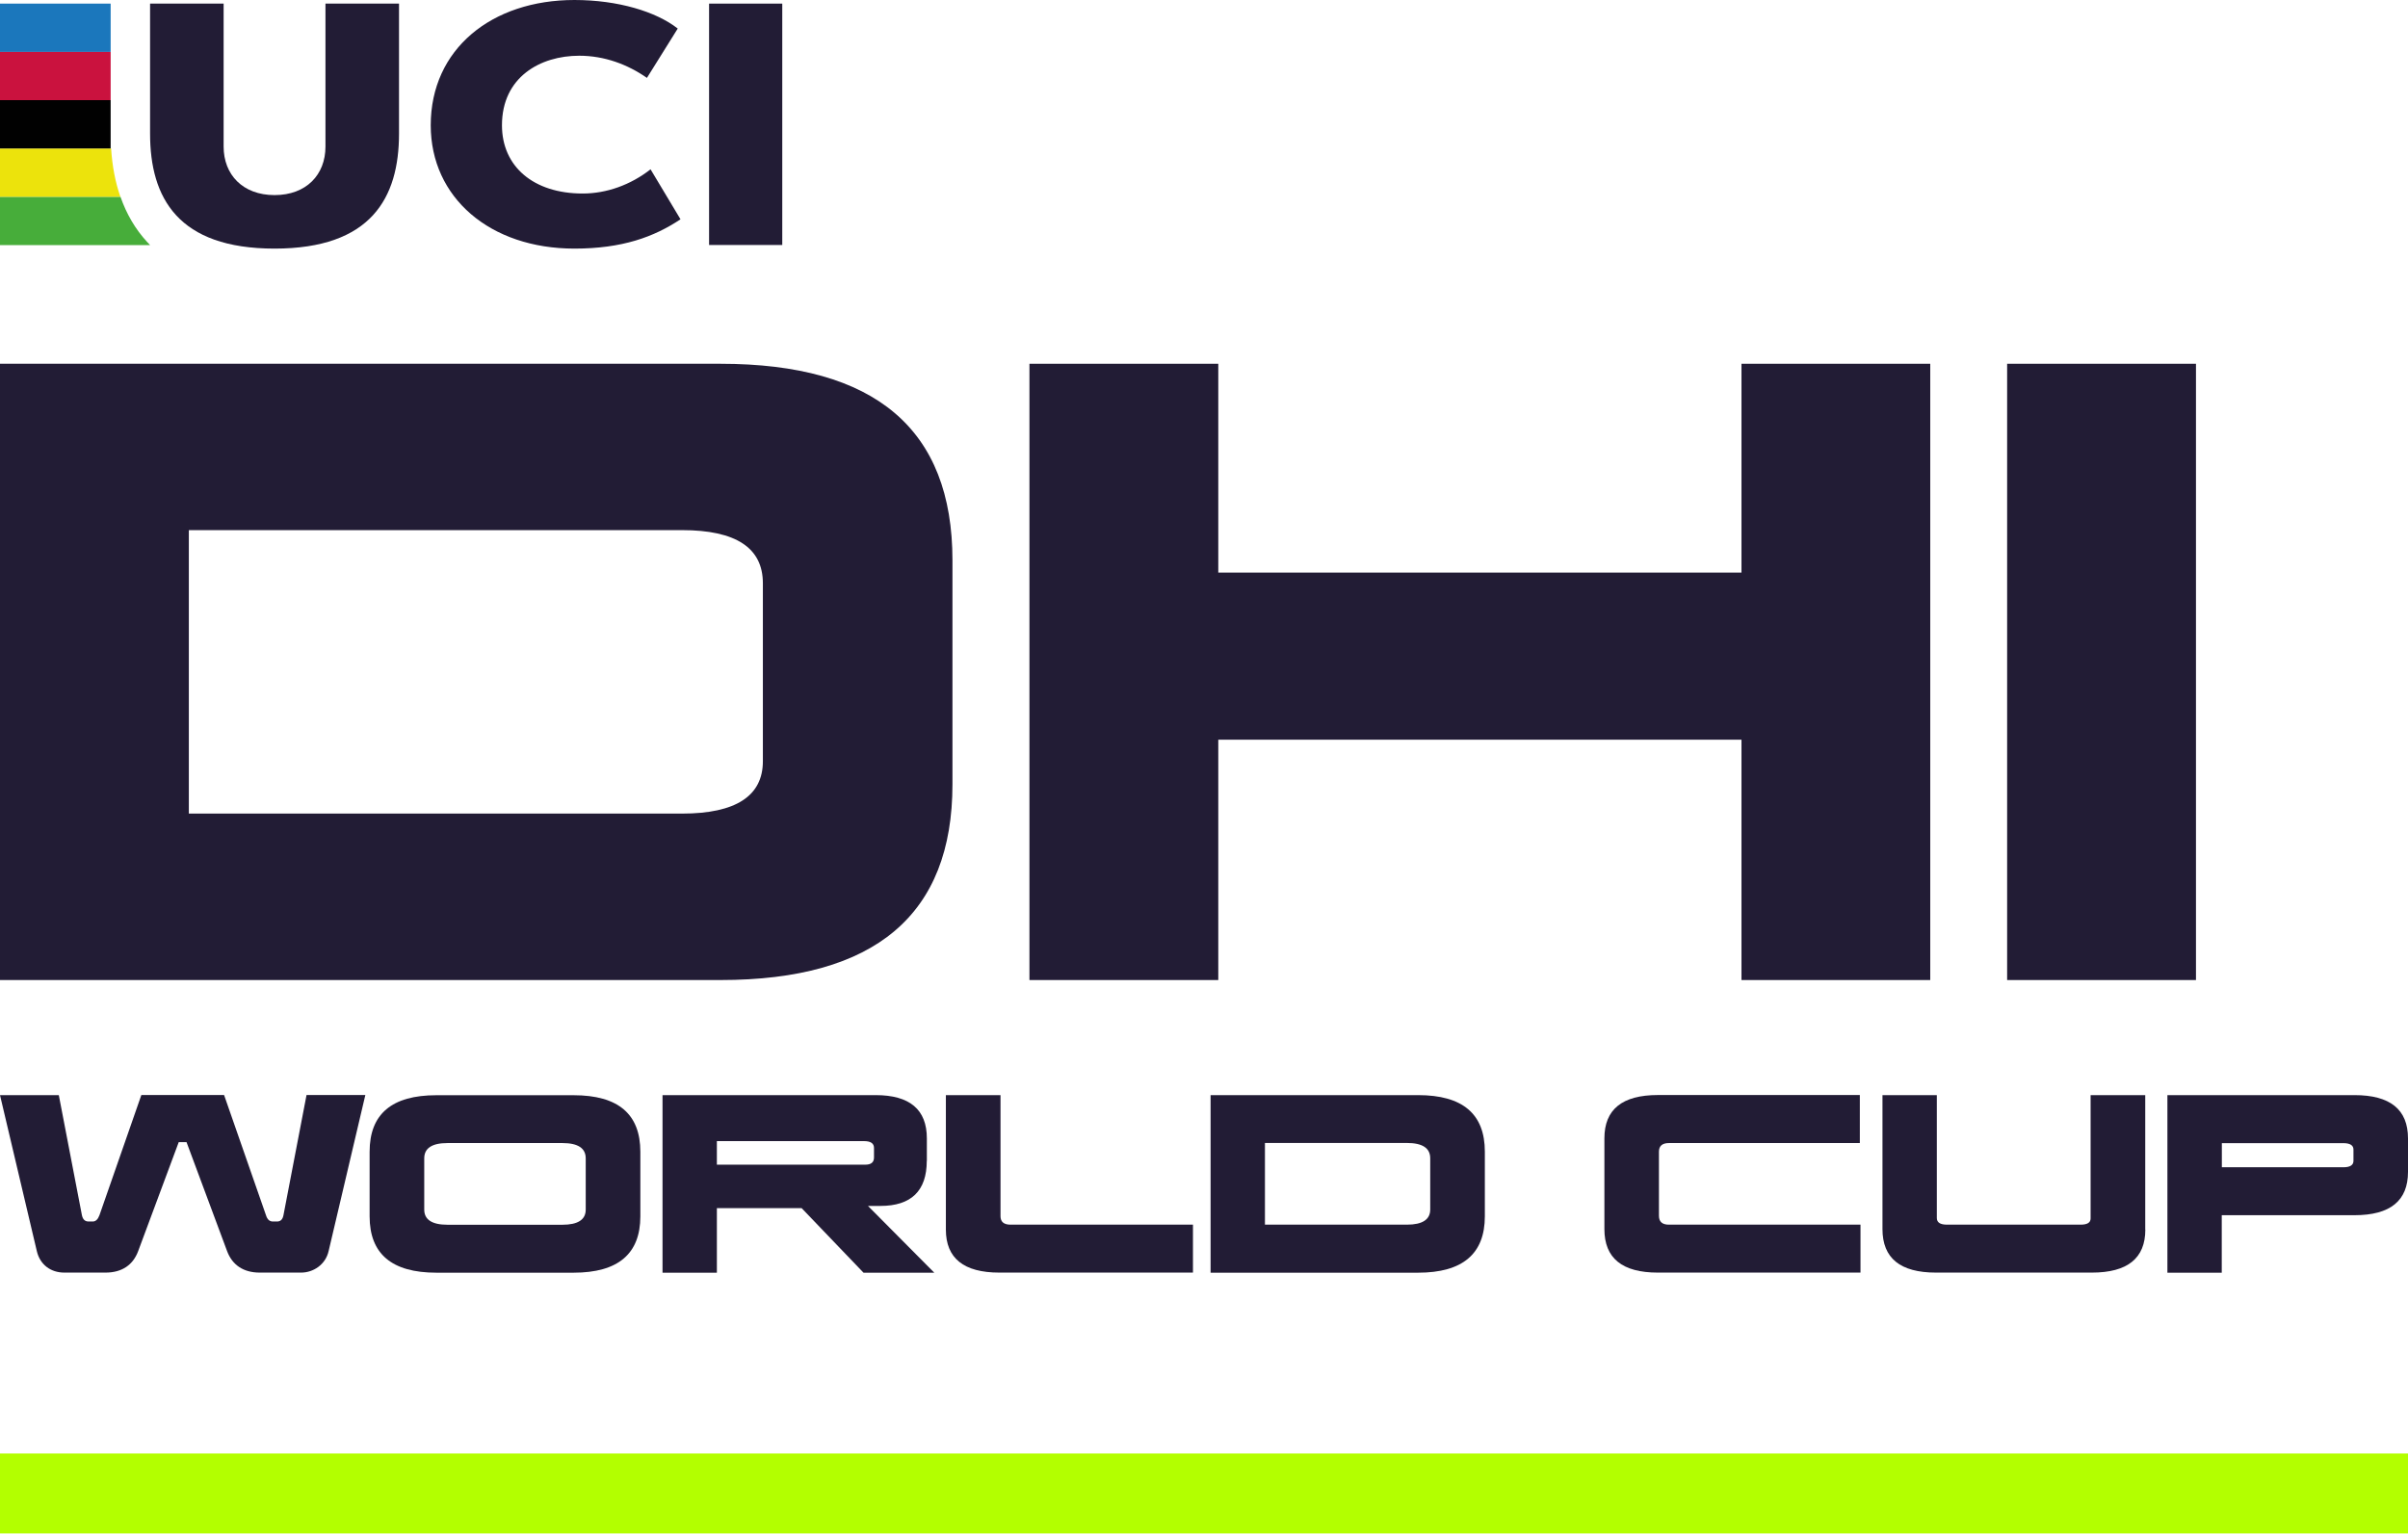<?xml version="1.0" encoding="utf-8"?>
<!-- Generator: Adobe Illustrator 26.5.0, SVG Export Plug-In . SVG Version: 6.00 Build 0)  -->
<svg version="1.1" id="Layer_1" xmlns="http://www.w3.org/2000/svg" xmlns:xlink="http://www.w3.org/1999/xlink" x="0px" y="0px"
	 viewBox="0 0 259.62 165.38" style="enable-background:new 0 0 259.62 165.38;" xml:space="preserve">
<style type="text/css">
	.st0{fill:#221C35;}
	.st1{fill:#1B77BC;}
	.st2{fill:#47AD3A;}
	.st3{fill:#CA123E;}
	.st4{fill:#ECE30C;}
	.st5{fill:#010101;}
	.st6{fill:#B3FF00;}
</style>
<g>
	<g>
		<path class="st0" d="M70.14,18.26c-2.15,1.68-4.73,2.61-7.32,2.61c-5.31,0-8.7-2.92-8.7-7.36c0-5.19,4.12-7.5,8.33-7.5
			c2.71,0,5.21,0.93,7.3,2.39l3.32-5.32C70.74,1.25,66.62,0,61.93,0c-8.92,0-15.49,5.29-15.49,13.51c0,7.8,6.39,13.3,15.49,13.3
			c5.15,0,8.57-1.25,11.44-3.16L70.14,18.26z"/>
		<path class="st0" d="M16.18,0.39h7.93v15.42c0,3.02,2.06,5.23,5.49,5.23c3.43,0,5.49-2.2,5.49-5.23V0.39h7.93v14.02
			c0,6.93-3.01,12.4-13.42,12.4c-10.41,0-13.42-5.47-13.42-12.4V0.39z"/>
		<rect x="76.45" y="0.39" class="st0" width="7.89" height="26.03"/>
	</g>
	<g>
		<rect x="0" y="0.39" class="st1" width="11.93" height="5.21"/>
		<path class="st2" d="M15.86,26.09c-1.26-1.37-2.22-3-2.87-4.87H0v5.21h16.18C16.07,26.31,15.96,26.2,15.86,26.09"/>
		<rect x="0" y="5.6" class="st3" width="11.93" height="5.21"/>
		<path class="st4" d="M11.98,16.01H0v5.21h12.98C12.43,19.65,12.1,17.91,11.98,16.01"/>
		<rect x="0" y="10.8" class="st5" width="11.93" height="5.21"/>
	</g>
</g>
<rect y="156.75" class="st6" width="259.62" height="8.62"/>
<g>
	<path class="st0" d="M35.43,134.92c-0.33,1.46-1.65,2.32-2.97,2.32h-4.45c-1.79,0-2.97-0.84-3.52-2.3l-4.38-11.77h-0.84
		l-4.38,11.77c-0.55,1.46-1.72,2.3-3.52,2.3H6.94c-1.48,0-2.63-0.86-2.97-2.32L0,118.1h6.34l2.49,12.94
		c0.1,0.48,0.34,0.69,0.72,0.69H10c0.31,0,0.55-0.22,0.72-0.67l4.52-12.97h8.92l4.52,12.97c0.14,0.45,0.38,0.67,0.74,0.67h0.45
		c0.38,0,0.6-0.22,0.69-0.67l2.49-12.97h6.34L35.43,134.92z"/>
	<path class="st0" d="M69.04,131.17c0,4.04-2.39,6.08-7.2,6.08H47.05c-4.81,0-7.2-2.03-7.2-6.08v-6.96c0-4.07,2.39-6.1,7.2-6.1
		h14.79c4.81,0,7.2,2.03,7.2,6.1V131.17z M48.25,123.27c-1.67,0-2.51,0.55-2.51,1.65v5.53c0,1.08,0.84,1.63,2.51,1.63h12.39
		c1.67,0,2.51-0.55,2.51-1.63v-5.53c0-1.1-0.84-1.65-2.51-1.65H48.25z"/>
	<path class="st0" d="M99.92,125.19c0,3.23-1.67,4.86-5,4.86h-1.34l7.15,7.2h-7.63l-6.67-6.96h-9.14v6.96h-5.86V118.1H94.4
		c3.68,0,5.53,1.55,5.53,4.67V125.19z M77.29,123.06v2.54H93.3c0.62,0,0.93-0.26,0.93-0.77v-1.03c0-0.5-0.36-0.74-1.08-0.74H77.29z"
		/>
	<path class="st0" d="M128.61,137.24h-20.86c-3.85,0-5.77-1.55-5.77-4.64v-14.5h5.89v13.06c0,0.6,0.36,0.91,1.08,0.91h19.67V137.24z
		"/>
	<path class="st0" d="M160.09,131.17c0,4.04-2.39,6.08-7.2,6.08h-22.37V118.1h22.37c4.81,0,7.2,2.03,7.2,6.1V131.17z M136.38,123.27
		v8.8h15.31c1.67,0,2.51-0.55,2.51-1.63v-5.53c0-1.1-0.84-1.65-2.51-1.65H136.38z"/>
	<path class="st0" d="M200.51,123.27h-20.57c-0.72,0-1.08,0.31-1.08,0.93v6.91c0,0.65,0.36,0.96,1.08,0.96h20.65v5.17h-21.84
		c-3.85,0-5.77-1.55-5.77-4.69v-9.79c0-3.11,1.91-4.67,5.77-4.67h21.77V123.27z"/>
	<path class="st0" d="M231.3,132.6c0,3.09-1.91,4.64-5.77,4.64h-16.8c-3.85,0-5.77-1.55-5.77-4.69V118.1h5.86v13.25
		c0,0.48,0.36,0.72,1.1,0.72h14.4c0.72,0,1.08-0.22,1.08-0.67v-13.3h5.89V132.6z"/>
	<path class="st0" d="M259.62,126.38c0,3.11-1.91,4.67-5.77,4.67h-14.31v6.2h-5.86V118.1h20.17c3.85,0,5.77,1.55,5.77,4.67V126.38z
		 M239.55,123.27v2.61h13.11c0.72,0,1.08-0.24,1.08-0.69v-1.22c0-0.45-0.36-0.69-1.08-0.69H239.55z"/>
</g>
<g>
	<path class="st0" d="M102.69,84.59c0,14.04-8.31,21.1-25.01,21.1H0V39.23h77.68c16.7,0,25.01,7.06,25.01,21.19V84.59z M20.36,57.17
		v30.57h53.17c5.82,0,8.72-1.91,8.72-5.65V62.9c0-3.82-2.91-5.73-8.72-5.73H20.36z"/>
	<path class="st0" d="M208.11,105.69h-20.35V79.77h-56.41v25.92h-20.36V39.23h20.36v22.52h56.41V39.23h20.35V105.69z"/>
	<path class="st0" d="M236.76,105.69h-20.36V39.23h20.36V105.69z"/>
</g>
</svg>
